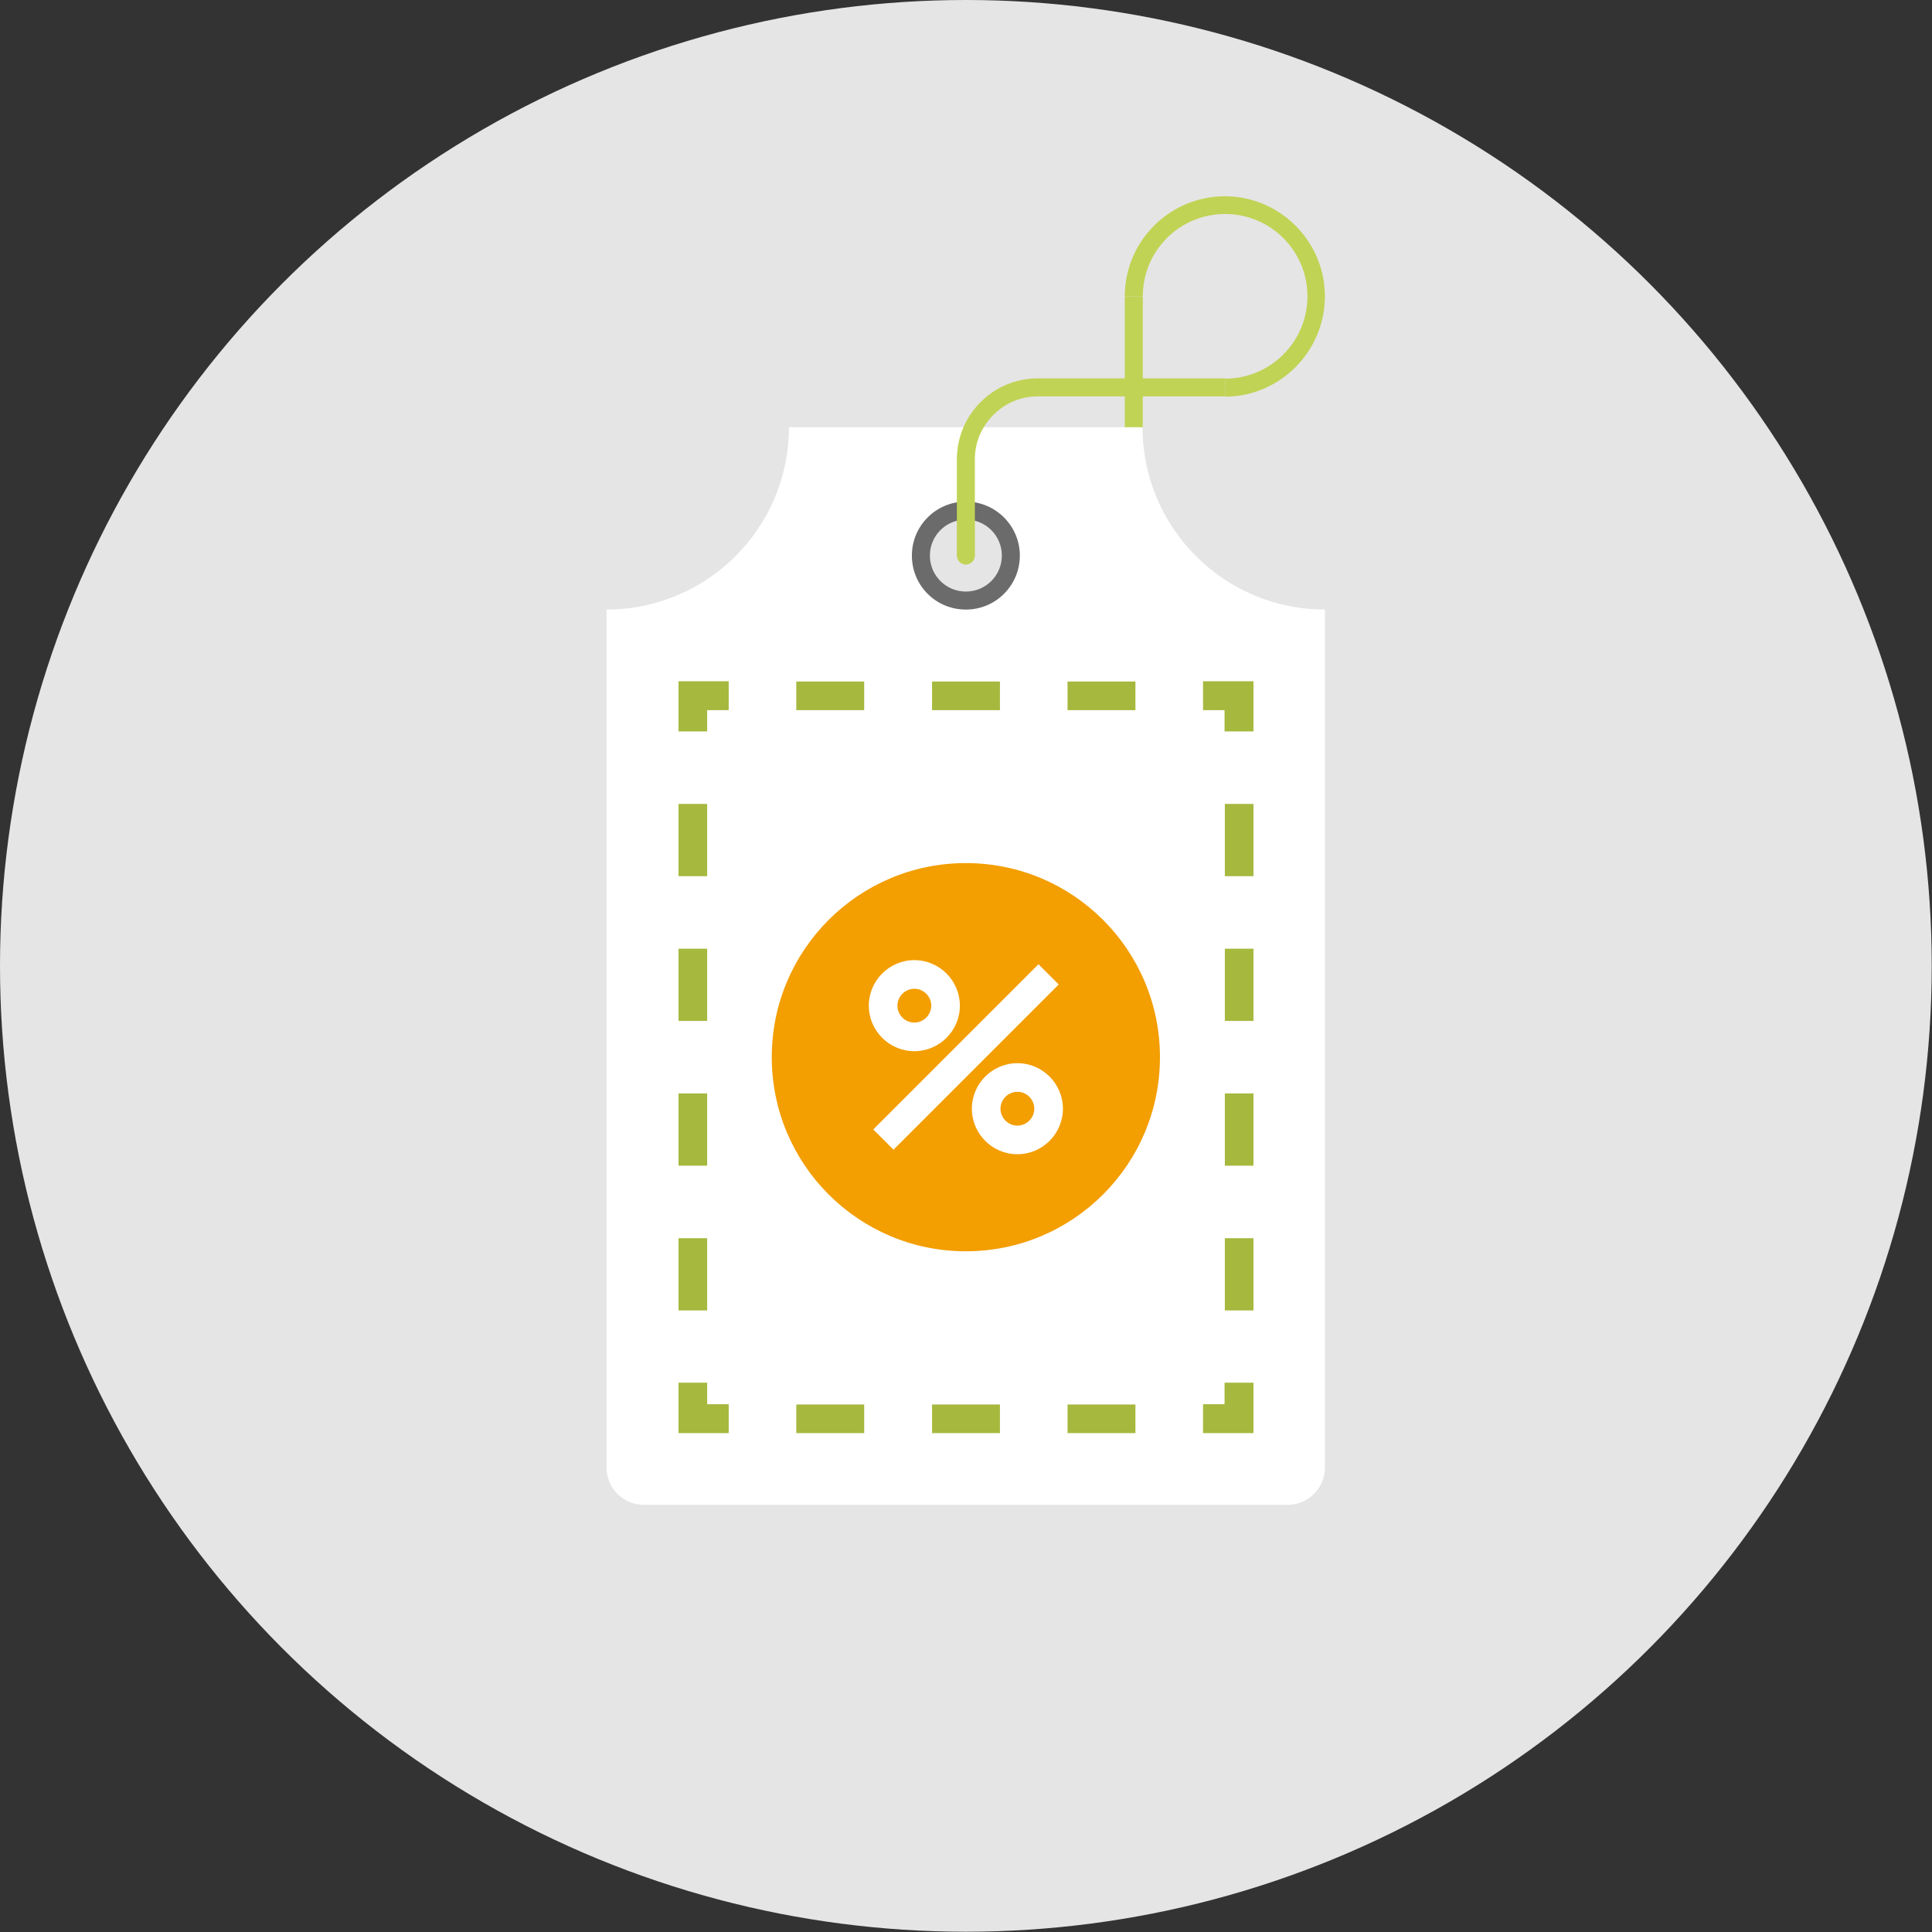 <?xml version="1.0" encoding="UTF-8"?><svg id="Warstwa_2" xmlns="http://www.w3.org/2000/svg" viewBox="0 0 70.87 70.87"><rect x="0" y="0" width="70.87" height="70.87" fill="#333333" stroke="none"/><defs><style>.cls-1{fill:#fff;}.cls-2{fill:#f39e01;}.cls-3{fill:#e5e5e5;}.cls-4{fill:#c1d354;}.cls-5{fill:#6b6b6b;}.cls-6{fill:#a6b83d;}</style></defs><g id="Warstwa_1-2"><circle class="cls-3" cx="35.43" cy="35.43" r="35.43"/><path class="cls-1" d="M41.92,15.67h-12.98c0,3.7-3,6.69-6.69,6.69v31.47c0,.35.13.7.4.97s.62.4.97.4h23.61c.35,0,.7-.13.97-.4.27-.27.4-.62.4-.97v-31.47c-3.7,0-6.69-3-6.69-6.69ZM35.43,22.09c-.95,0-1.71-.77-1.71-1.71s.77-1.71,1.71-1.71,1.71.77,1.71,1.71-.77,1.71-1.71,1.71Z"/><polygon class="cls-6" points="26.73 52.57 24.89 52.57 24.89 50.72 25.94 50.72 25.94 51.51 26.73 51.51 26.73 52.57"/><path class="cls-6" d="M25.94,48.07h-1.05v-2.65h1.05v2.65ZM25.94,42.76h-1.05v-2.65h1.05v2.65ZM25.94,37.45h-1.05v-2.65h1.05v2.65ZM25.94,32.14h-1.05v-2.65h1.05v2.65Z"/><polygon class="cls-6" points="25.94 26.83 24.89 26.83 24.89 24.99 26.73 24.99 26.73 26.05 25.94 26.05 25.94 26.83"/><path class="cls-6" d="M41.65,26.05h-2.49v-1.05h2.49v1.05ZM36.68,26.05h-2.49v-1.05h2.49v1.05ZM31.7,26.05h-2.49v-1.05h2.49v1.05Z"/><polygon class="cls-6" points="45.98 26.83 44.92 26.83 44.92 26.05 44.13 26.05 44.13 24.99 45.98 24.99 45.98 26.83"/><path class="cls-6" d="M45.98,48.07h-1.05v-2.65h1.05v2.65ZM45.98,42.76h-1.05v-2.65h1.05v2.65ZM45.98,37.45h-1.05v-2.65h1.05v2.65ZM45.98,32.14h-1.05v-2.65h1.05v2.65Z"/><polygon class="cls-6" points="45.98 52.57 44.13 52.57 44.13 51.51 44.92 51.51 44.92 50.72 45.98 50.72 45.98 52.57"/><path class="cls-6" d="M41.65,52.57h-2.49v-1.05h2.49v1.05ZM36.68,52.57h-2.49v-1.05h2.49v1.05ZM31.7,52.57h-2.49v-1.05h2.49v1.05Z"/><circle class="cls-2" cx="35.43" cy="38.78" r="7.12"/><rect class="cls-1" x="31.15" y="38.25" width="8.57" height="1.05" transform="translate(-17.04 36.41) rotate(-45)"/><path class="cls-1" d="M37.32,42.34c-.92,0-1.67-.75-1.67-1.67s.75-1.67,1.67-1.67,1.67.75,1.67,1.67-.75,1.67-1.67,1.67ZM37.32,40.05c-.34,0-.62.28-.62.62s.28.62.62.62.62-.28.62-.62-.28-.62-.62-.62Z"/><path class="cls-1" d="M33.54,38.56c-.92,0-1.67-.75-1.67-1.67s.75-1.67,1.67-1.67,1.67.75,1.67,1.67-.75,1.67-1.67,1.67ZM33.54,36.27c-.34,0-.62.28-.62.62s.28.62.62.62.62-.28.62-.62-.28-.62-.62-.62Z"/><path class="cls-5" d="M35.43,18.4c-1.09,0-1.98.88-1.98,1.98s.88,1.98,1.98,1.98,1.98-.89,1.98-1.98-.89-1.98-1.98-1.98ZM35.43,21.7c-.73,0-1.32-.59-1.32-1.32s.59-1.32,1.32-1.32,1.32.59,1.32,1.32-.59,1.32-1.32,1.32Z"/><path class="cls-4" d="M35.76,20.38h-.66v-3.53c0-.79.31-1.54.87-2.1.56-.56,1.3-.87,2.1-.87h6.87v.66h-6.87c-.62,0-1.19.24-1.63.68-.44.44-.68,1.01-.68,1.63v3.53Z"/><path class="cls-4" d="M44.94,14.55v-.66c1.66,0,3.02-1.35,3.02-3.02s-1.35-3.02-3.02-3.02-3.02,1.35-3.02,3.02h-.66c0-2.03,1.65-3.67,3.67-3.67s3.67,1.65,3.67,3.67-1.65,3.68-3.67,3.68Z"/><rect class="cls-4" x="41.26" y="10.87" width=".66" height="4.8"/><path class="cls-4" d="M35.76,20.38c0,.18-.15.33-.33.33s-.33-.15-.33-.33.15-.33.33-.33.33.15.33.33Z"/></g></svg>
